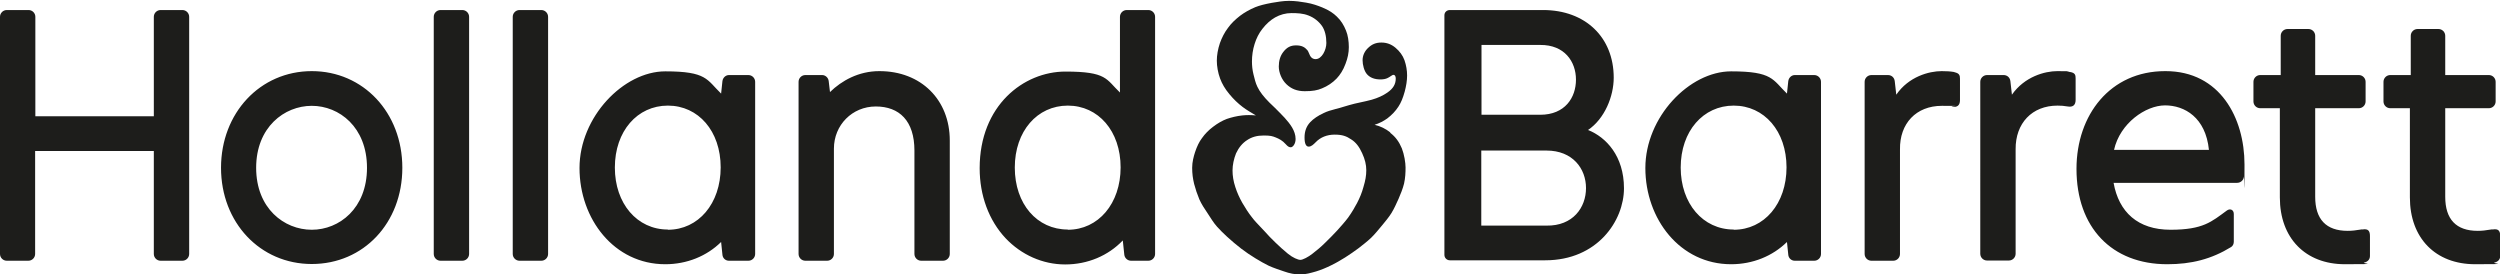 <?xml version="1.0" encoding="UTF-8"?>
<svg xmlns="http://www.w3.org/2000/svg" id="Layer_1" version="1.1" viewBox="0 0 1145.8 125.6">
  <defs>
    <style>
      .st0 {
        fill: #1d1d1b;
      }
    </style>
  </defs>
  <path class="st0" d="M637.2,60.7c-2.1-1.7-4.6-2.9-7.2-3.5,2.2-.7,4.1-1.7,5.8-2.9,2.1-1.6,3.8-3.4,5.1-5.4,1.2-1.8,2.1-4,2.9-6.9.7-2.6,1.1-5.1,1.1-7.4s-.4-4.7-1.2-7c-.8-2.2-2.2-4.1-4.1-5.7-1.9-1.6-4-2.4-6.5-2.4s-4.3.8-5.9,2.3c-1.8,1.6-2.7,3.7-2.7,5.8s.7,4.9,2,6.4c1.4,1.6,3.5,2.4,6.2,2.4s3.8-.9,4.7-1.5c.5-.3.9-.6,1.2-.6.9,0,1.1,1,1.1,1.7,0,2.6-1.2,4.6-3.8,6.4-2,1.4-4.4,2.5-7.2,3.3-1.7.5-3.4.8-5.1,1.2-1,.2-1.9.4-2.7.6-1.7.4-3.3.9-5,1.4-1.3.4-2.6.8-3.9,1.1-1.9.5-3.7,1-5.3,1.8-2.6,1.2-4.7,2.6-6.2,4.2-1.7,1.8-2.6,4.1-2.6,7s.7,4.2,1.9,4.2,2.2-1,3.2-2c2.2-2.3,5.2-3.5,8.7-3.5s5.4.7,7.6,2.2c2.1,1.3,3.7,3.4,5,6.3,1.3,2.8,1.9,5.3,1.9,7.8s-.4,4.7-1.3,7.7c-.7,2.6-1.7,5-2.9,7.3-.9,1.7-2.3,4.2-4.1,6.7-1.5,2-3.3,4-5.1,6-1.7,1.9-3.7,3.8-5.5,5.6-1.8,1.8-3.6,3.3-5.8,5-1.9,1.5-4.4,2.8-5.5,2.8s-3.5-1-5.7-2.8c-2.1-1.7-3.7-3.2-5.7-5.1-1.9-1.8-3.5-3.5-5.1-5.3-.6-.6-1.2-1.3-1.8-1.9-1.4-1.5-2.8-2.9-3.9-4.4-1.6-2-3-4.2-4.4-6.6-1.3-2.3-2.4-4.7-3.2-7.2-.9-2.7-1.3-5.2-1.3-7.7s.6-5.3,1.6-7.8c1.2-2.6,2.9-4.7,5.1-6.1,2.1-1.4,4.5-2.1,7.6-2.1s4,.3,5.5.9c1.5.6,3.1,1.4,4.6,3.1.8.9,1.4,1.4,2.3,1.4s2.2-1.5,2.2-3.8c0-3.8-2.6-7-5-9.7-1.4-1.5-2.9-3-4.5-4.6-.8-.8-1.7-1.6-2.5-2.4-2.6-2.6-4.4-4.9-5.5-7.2-.9-1.8-1.3-3.8-1.8-5.7-.5-2-.7-4-.7-5.9,0-2.7.4-5.5,1.2-8,.8-2.6,2-5,3.6-7,1.7-2.2,3.7-4,5.8-5.2,2.3-1.3,4.9-2,7.5-2s5.3.1,7.8,1.1c2.6,1,4.7,2.7,6.2,4.8,1.3,1.9,2,4.6,2,7.8s-2.1,7.4-4.9,7.4-2.8-2.9-3.8-4.1c-1.2-1.4-2.6-2.2-5.2-2.2s-4.3,1-5.9,3.1c-1.3,1.7-2,3.9-2,6.6s1.3,6,3.5,8.1c2.2,2.1,4.8,3.2,8.4,3.2s5.8-.4,7.9-1.3c2.5-1,4.9-2.6,6.7-4.5,1.6-1.7,3-3.8,4.1-6.8,1-2.6,1.5-5,1.5-7.6s-.4-5.5-1.3-7.6c-1-2.5-2.3-4.6-4.2-6.4-1.5-1.5-3.7-3-6.7-4.2-2-.8-4.4-1.7-7.4-2.2-2.3-.4-5-.8-7.8-.8s-5.4.5-7.9.9c-3.2.6-5.6,1.2-7.6,2-2.6,1.1-4.9,2.4-6.9,3.9-2.2,1.7-4.1,3.5-5.6,5.6-1.6,2.1-2.8,4.5-3.7,7-.9,2.7-1.4,5.5-1.4,8s.5,5.5,1.5,8.2c.9,2.4,2.2,4.7,4.3,7.2,1.9,2.3,3.9,4.2,6,5.8,1.8,1.4,4,2.6,6.1,3.9-2.2-.2-4.3-.2-6.2,0-2.7.3-5,.9-7.1,1.6-2.1.8-4.2,2-6.3,3.6-2,1.5-3.7,3.2-5.1,5.2-1.3,1.7-2.3,3.8-3.2,6.5-.6,1.9-1.3,4.4-1.3,7.1s.3,4.9.9,7.4c.6,2.3,1.4,4.7,2.4,7.1,1,2.2,2.3,4.2,3.8,6.4,1.4,2.1,2.6,4.2,4.3,6.1,1.4,1.6,3,3.1,4.6,4.6,2,1.8,4.3,3.8,6.4,5.4,2.1,1.6,4.3,3.1,6.6,4.5,2.1,1.3,4.1,2.4,6.1,3.4,2.4,1.1,5,1.9,7,2.6,2.5.9,5,1.4,7.4,1.4s4.9-.7,7.3-1.4c2.3-.7,4.7-1.7,6.9-2.8,2.1-1,4.3-2.3,6.4-3.6,2.2-1.4,4.2-2.8,6.1-4.2,1.9-1.5,3.9-3,5.7-4.7,1.9-1.8,3.6-4,5.3-6,1.4-1.7,2.9-3.5,4.1-5.4,1.3-2.1,2.3-4.4,3.3-6.6.9-2.1,1.9-4.5,2.5-6.9.6-2.6.7-5.2.7-7.4s-.6-6-1.7-8.8c-1.2-2.9-2.9-5.3-5.3-7.1"></path>
  <path class="st0" d="M948.8,33c2.3.4,2.5,1.4,2.5,3v9.8c0,2.4-1.3,3.4-3.6,3-1.7-.3-3.1-.4-4.7-.4-11.7,0-19.3,8.1-19.2,20v47.9c0,1.7-1.4,3.1-3.1,3.1h-10c-1.7,0-3.1-1.4-3.1-3.1V37.5c0-1.7,1.4-3.1,3.1-3.1h7.6c1.6,0,2.9,1.1,3.1,2.8l.7,6.2c5.8-8.3,15.1-10.8,20.8-10.8s4,0,5.7.4M895.6,33c-1.7-.3-3.4-.4-5.7-.4-5.8,0-15.1,2.5-20.8,10.8l-.7-6.2c-.2-1.7-1.5-2.8-3.1-2.8h-7.6c-1.7,0-3.1,1.4-3.1,3.1v78.9c0,1.7,1.4,3.1,3.1,3.1h10c1.7,0,3.1-1.4,3.1-3.1v-47.9c-.2-11.9,7.4-20,19.2-20s3,.1,4.7.4c2.3.4,3.6-.6,3.6-3v-9.8c0-1.6-.3-2.5-2.5-3M1012.4,68.7c-1.5-14.9-11.2-20.4-20.1-20.4s-20.7,8.2-23.4,20.4h43.6ZM992.5,32.6c25,0,36.2,21.5,36.2,42.8s-.2,3.9-.3,5.6c-.1,1.6-1.5,2.8-3.1,2.8h-56.6c2.4,13.4,11.1,21.5,26.1,21.5s18.8-3.7,25.8-8.8c1.5-1.1,3.2-.4,3.2,1.6v12.7c0,.9-.4,1.9-1.2,2.4-9.1,5.6-18.3,7.9-29.3,7.9-25.5,0-41.6-16.9-41.6-43.7,0-24.8,15.5-44.8,40.6-44.8M1082.7,105.1c-2.9.5-4.9.7-6.7.7-9.9,0-14.9-5.3-14.9-15.6v-40.6h20c1.7,0,3.1-1.4,3.1-3.1v-9c0-1.7-1.4-3.1-3.1-3.1h-20v-18c0-1.7-1.4-3.1-3.1-3.1h-9.6c-1.7,0-3.1,1.4-3.1,3.1v18h-9.4c-1.7,0-3.1,1.4-3.1,3.1v9c0,1.7,1.4,3.1,3.1,3.1h9v40.9c0,18.6,11.7,30.6,29.8,30.6s6.7-.3,9-.8c1.6-.4,2.5-1.5,2.5-3v-9.1c0-2.5-.9-3.5-3.6-3M1142.3,105.1c-2.9.5-4.9.7-6.7.7-9.9,0-14.9-5.3-14.9-15.6v-40.6h20c1.7,0,3.1-1.4,3.1-3.1v-9c0-1.7-1.4-3.1-3.1-3.1h-20v-18c0-1.7-1.4-3.1-3.1-3.1h-9.6c-1.7,0-3.1,1.4-3.1,3.1v18h-9.4c-1.7,0-3.1,1.4-3.1,3.1v9c0,1.7,1.4,3.1,3.1,3.1h9v40.9c0,18.6,11.7,30.6,29.9,30.6s6.7-.3,9-.8c1.6-.4,2.5-1.5,2.5-3v-9.1c0-2.5-.9-3.5-3.6-3M708.8,103.4c12.1.2,18.1-8.3,18.1-17.2s-6.1-17.2-18.1-17.2h-29.9v34.4h29.8M679,52.6h26.9c11.4,0,16.4-7.9,16.4-16.1s-5.2-16-16.4-15.9h-26.9v32h0ZM727.9,59.6c8.2,3.3,16.4,11.9,16.4,26.7s-12.1,33-36.1,33h-43.7c-1.4,0-2.5-1.1-2.5-2.5V7c0-1.4,1.1-2.4,2.5-2.4h42.7c19.4,0,32.4,12.5,32.4,31,0,8.5-4.1,18.8-11.8,24M794.6,105.3c14,0,24.2-12,24.2-28.6s-10.2-28.3-24.2-28.3-24.3,11.7-24.3,28.4c0,16.5,10.2,28.4,24.3,28.4M831.5,34.4c1.7,0,3.1,1.4,3.1,3.1v78.9c0,1.7-1.4,3.1-3.1,3.1h-8.9c-1.6,0-2.9-1.2-3-2.8l-.6-5.8c-6.6,6.5-15.7,10.2-25.6,10.2-23.4,0-39.3-20.7-39.3-44.1s20.2-44.3,39.3-44.3,19,3.8,25.6,10.2l.6-5.7c.2-1.6,1.5-2.8,3-2.8h8.9"></path>
  <path class="st0" d="M83.6,4.6c1.7,0,3.1,1.4,3.1,3.1v108.7c0,1.7-1.4,3.1-3.1,3.1h-10c-1.7,0-3.1-1.4-3.1-3.1v-47.2H16.1v47.2c0,1.7-1.4,3.1-3.1,3.1H3.1c-1.7,0-3.1-1.4-3.1-3.1V7.7c0-1.7,1.4-3.1,3.1-3.1h10c1.7,0,3.1,1.4,3.1,3.1v45.6h54.3V7.7c0-1.7,1.4-3.1,3.1-3.1h10M142.9,105.3c12.6,0,25.3-9.8,25.3-28.4s-12.7-28.4-25.3-28.4-25.5,9.8-25.5,28.4,12.8,28.4,25.5,28.4M142.9,32.6c23.6,0,41.5,19,41.5,44.3s-17.8,44.1-41.5,44.1-41.6-19-41.6-44.1,17.9-44.3,41.6-44.3M211.9,4.6h-10c-1.7,0-3.1,1.4-3.1,3.1v108.7c0,1.7,1.4,3.1,3.1,3.1h10c1.7,0,3.1-1.4,3.1-3.1V7.7c0-1.7-1.4-3.1-3.1-3.1M248.1,4.6h-10c-1.7,0-3.1,1.4-3.1,3.1v108.7c0,1.7,1.4,3.1,3.1,3.1h10c1.7,0,3.1-1.4,3.1-3.1V7.7c0-1.7-1.4-3.1-3.1-3.1M403,32.6c-9.5,0-17.3,4.4-22.6,9.6l-.6-5.1c-.2-1.5-1.5-2.7-3-2.7h-7.7c-1.7,0-3.1,1.4-3.1,3.1v78.9c0,1.7,1.4,3.1,3.1,3.1h10c1.7,0,3.1-1.4,3.1-3.1v-48.3c0-10.8,8.4-19.3,19.2-19.3s17.7,6.6,17.7,20.2v47.4c0,1.7,1.4,3.1,3.1,3.1h10c1.7,0,3.1-1.4,3.1-3.1v-52c0-18.7-13.2-31.8-32.2-31.8M489.4,105.3c14,0,24.2-12,24.2-28.6s-10.2-28.3-24.2-28.3-24.3,11.7-24.3,28.4,10.2,28.4,24.3,28.4M526.3,4.6c1.7,0,3.1,1.4,3.1,3.1v108.7c0,1.7-1.4,3.1-3.1,3.1h-7.9c-1.6,0-2.9-1.2-3.1-2.7l-.7-6.6c-6.7,7-16.1,11-26.4,11s-20.1-4.4-27.3-12c-7.7-8.2-11.9-19.6-11.9-32.1,0-28.8,20.2-44.3,39.3-44.3s18.6,3.5,25,9.6V7.7c0-1.7,1.4-3.1,3.1-3.1h10M306.1,105.3c14,0,24.2-12,24.2-28.6s-10.2-28.3-24.2-28.3-24.3,11.7-24.3,28.4c0,16.5,10.2,28.4,24.3,28.4M343,34.4c1.7,0,3.1,1.4,3.1,3.1v78.9c0,1.7-1.4,3.1-3.1,3.1h-8.9c-1.6,0-2.9-1.2-3-2.8l-.6-5.8c-6.6,6.5-15.7,10.2-25.6,10.2-23.4,0-39.3-20.7-39.3-44.1s20.2-44.3,39.3-44.3,19,3.8,25.6,10.2l.6-5.7c.2-1.6,1.5-2.8,3-2.8h8.9"></path>
</svg>
